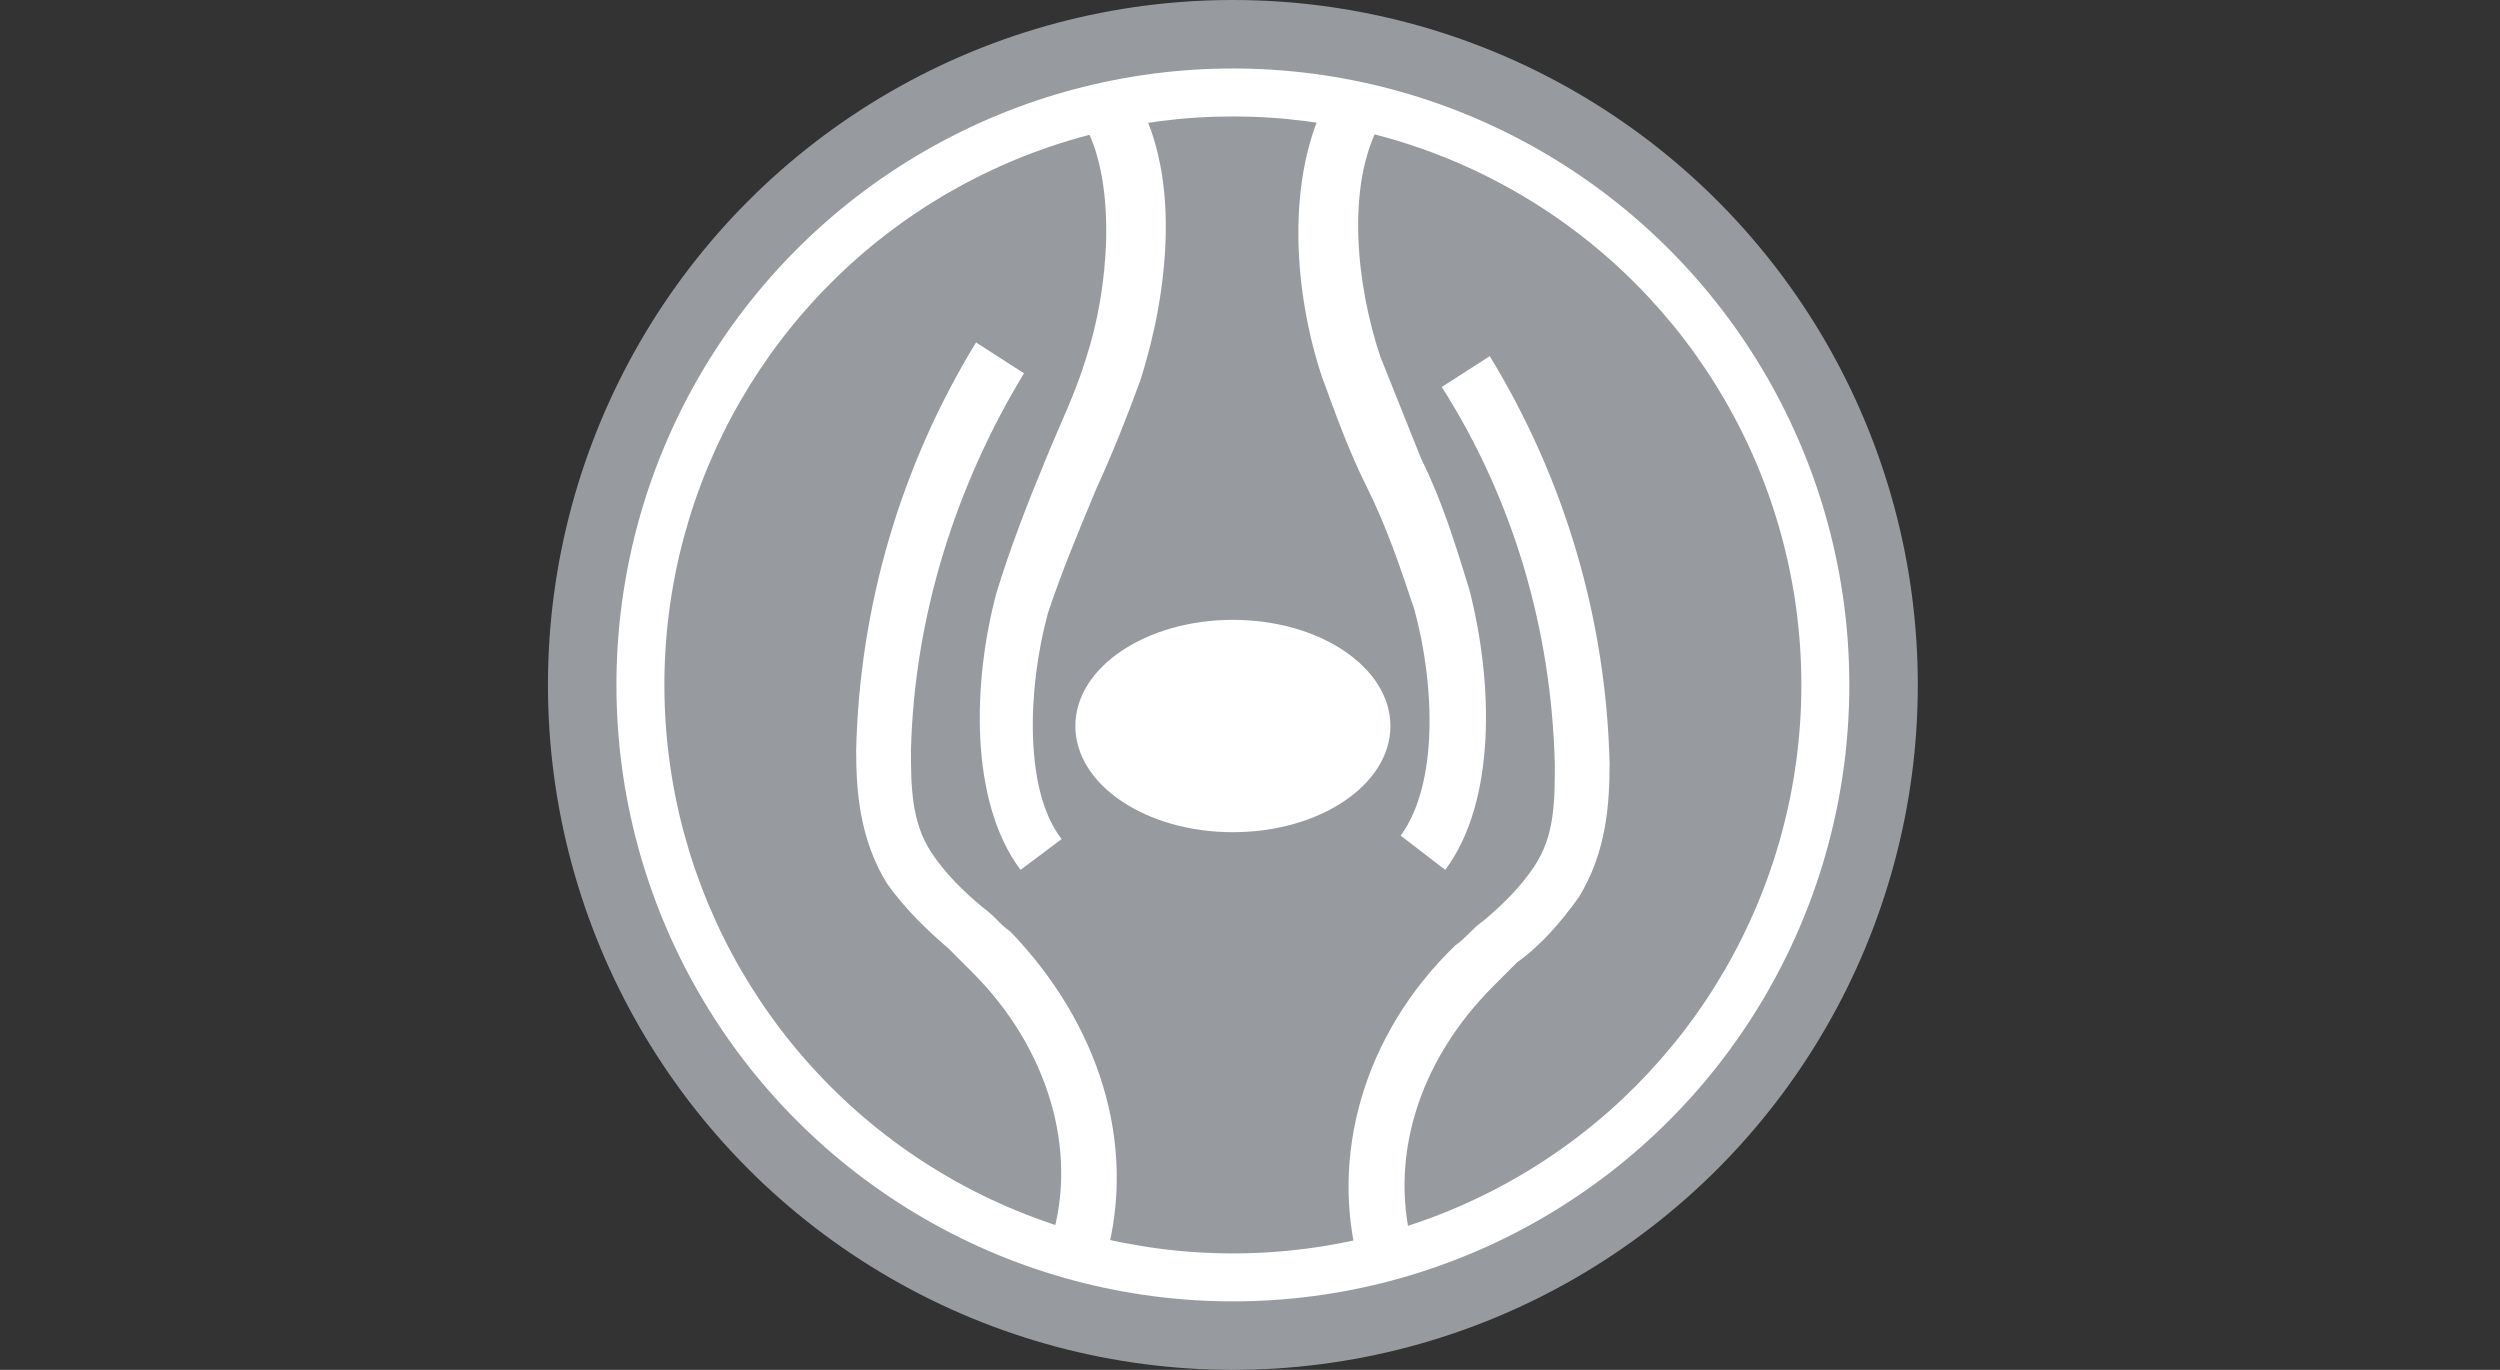 <?xml version="1.0" encoding="utf-8"?>
<!-- Generator: Adobe Illustrator 22.1.0, SVG Export Plug-In . SVG Version: 6.00 Build 0)  -->
<svg version="1.1" id="Ebene_1" xmlns="http://www.w3.org/2000/svg" xmlns:xlink="http://www.w3.org/1999/xlink" x="0px" y="0px"
	 viewBox="0 0 73 40" style="enable-background:new 0 0 73 40;" xml:space="preserve">
<rect x="0" y="0" width="73" height="40" fill="#333333" stroke="none"/>
<style type="text/css">
	.st0{fill:#979BA0;}
	.st1{fill:#FFFFFF;}
</style>
<circle class="st0" cx="36" cy="20" r="20"/>
<circle class="st1" cx="36" cy="20" r="18"/>
<circle class="st0" cx="36" cy="20" r="16.6"/>
<path class="st1" d="M42.2,25.4l-1.3-1c1.1-1.5,1-4.4,0.4-6.6c-0.4-1.2-0.8-2.4-1.4-3.6c-0.5-1-0.9-2.1-1.3-3.2
	c-0.8-2.4-1.1-5.8,0.2-8.2l1.5,0.8c-1,1.8-0.7,4.7,0,6.8c0.4,1,0.8,2,1.2,3c0.6,1.2,1,2.5,1.4,3.8C43.6,19.9,43.7,23.4,42.2,25.4z"
	/>
<path class="st1" d="M29.8,25.4c-1.5-2-1.4-5.5-0.7-8.1c0.4-1.3,0.9-2.6,1.4-3.8c0.4-1,0.9-2,1.2-3c0.7-2.1,0.9-5.1,0-6.8l1.5-0.8
	c1.3,2.3,0.9,5.7,0.1,8.2c-0.4,1.1-0.8,2.1-1.3,3.2c-0.5,1.2-1,2.4-1.4,3.6c-0.6,2.2-0.7,5.2,0.4,6.6L29.8,25.4z"/>
<path class="st1" d="M32.3,36.7l-1.6-0.5c0.8-2.6-0.1-5.6-2.3-7.8c-0.2-0.2-0.5-0.5-0.7-0.7c-0.7-0.6-1.3-1.2-1.8-1.9
	c-0.8-1.3-0.9-2.7-0.9-3.9c0.1-4.2,1.3-8.3,3.5-11.9l1.4,0.9c-2,3.3-3.2,7.1-3.3,11c0,1,0,2.1,0.6,3c0.4,0.6,0.9,1.1,1.5,1.6
	c0.3,0.2,0.5,0.5,0.8,0.7C32.1,29.9,33.2,33.4,32.3,36.7z"/>
<path class="st1" d="M39.7,37c-0.9-3.2,0.1-6.8,2.8-9.4c0.3-0.2,0.5-0.5,0.8-0.7c0.6-0.5,1.1-1,1.5-1.6c0.6-0.9,0.6-1.9,0.6-3
	c-0.1-3.9-1.2-7.7-3.3-11l1.4-0.9c2.2,3.6,3.4,7.7,3.5,11.9c0,1.2-0.1,2.6-0.9,3.9c-0.5,0.7-1.1,1.4-1.8,1.9
	c-0.2,0.2-0.5,0.5-0.7,0.7c-2.2,2.2-3.1,5.1-2.3,7.8L39.7,37z"/>
<ellipse class="st1" cx="36" cy="21.2" rx="4.6" ry="3.1"/>
</svg>
